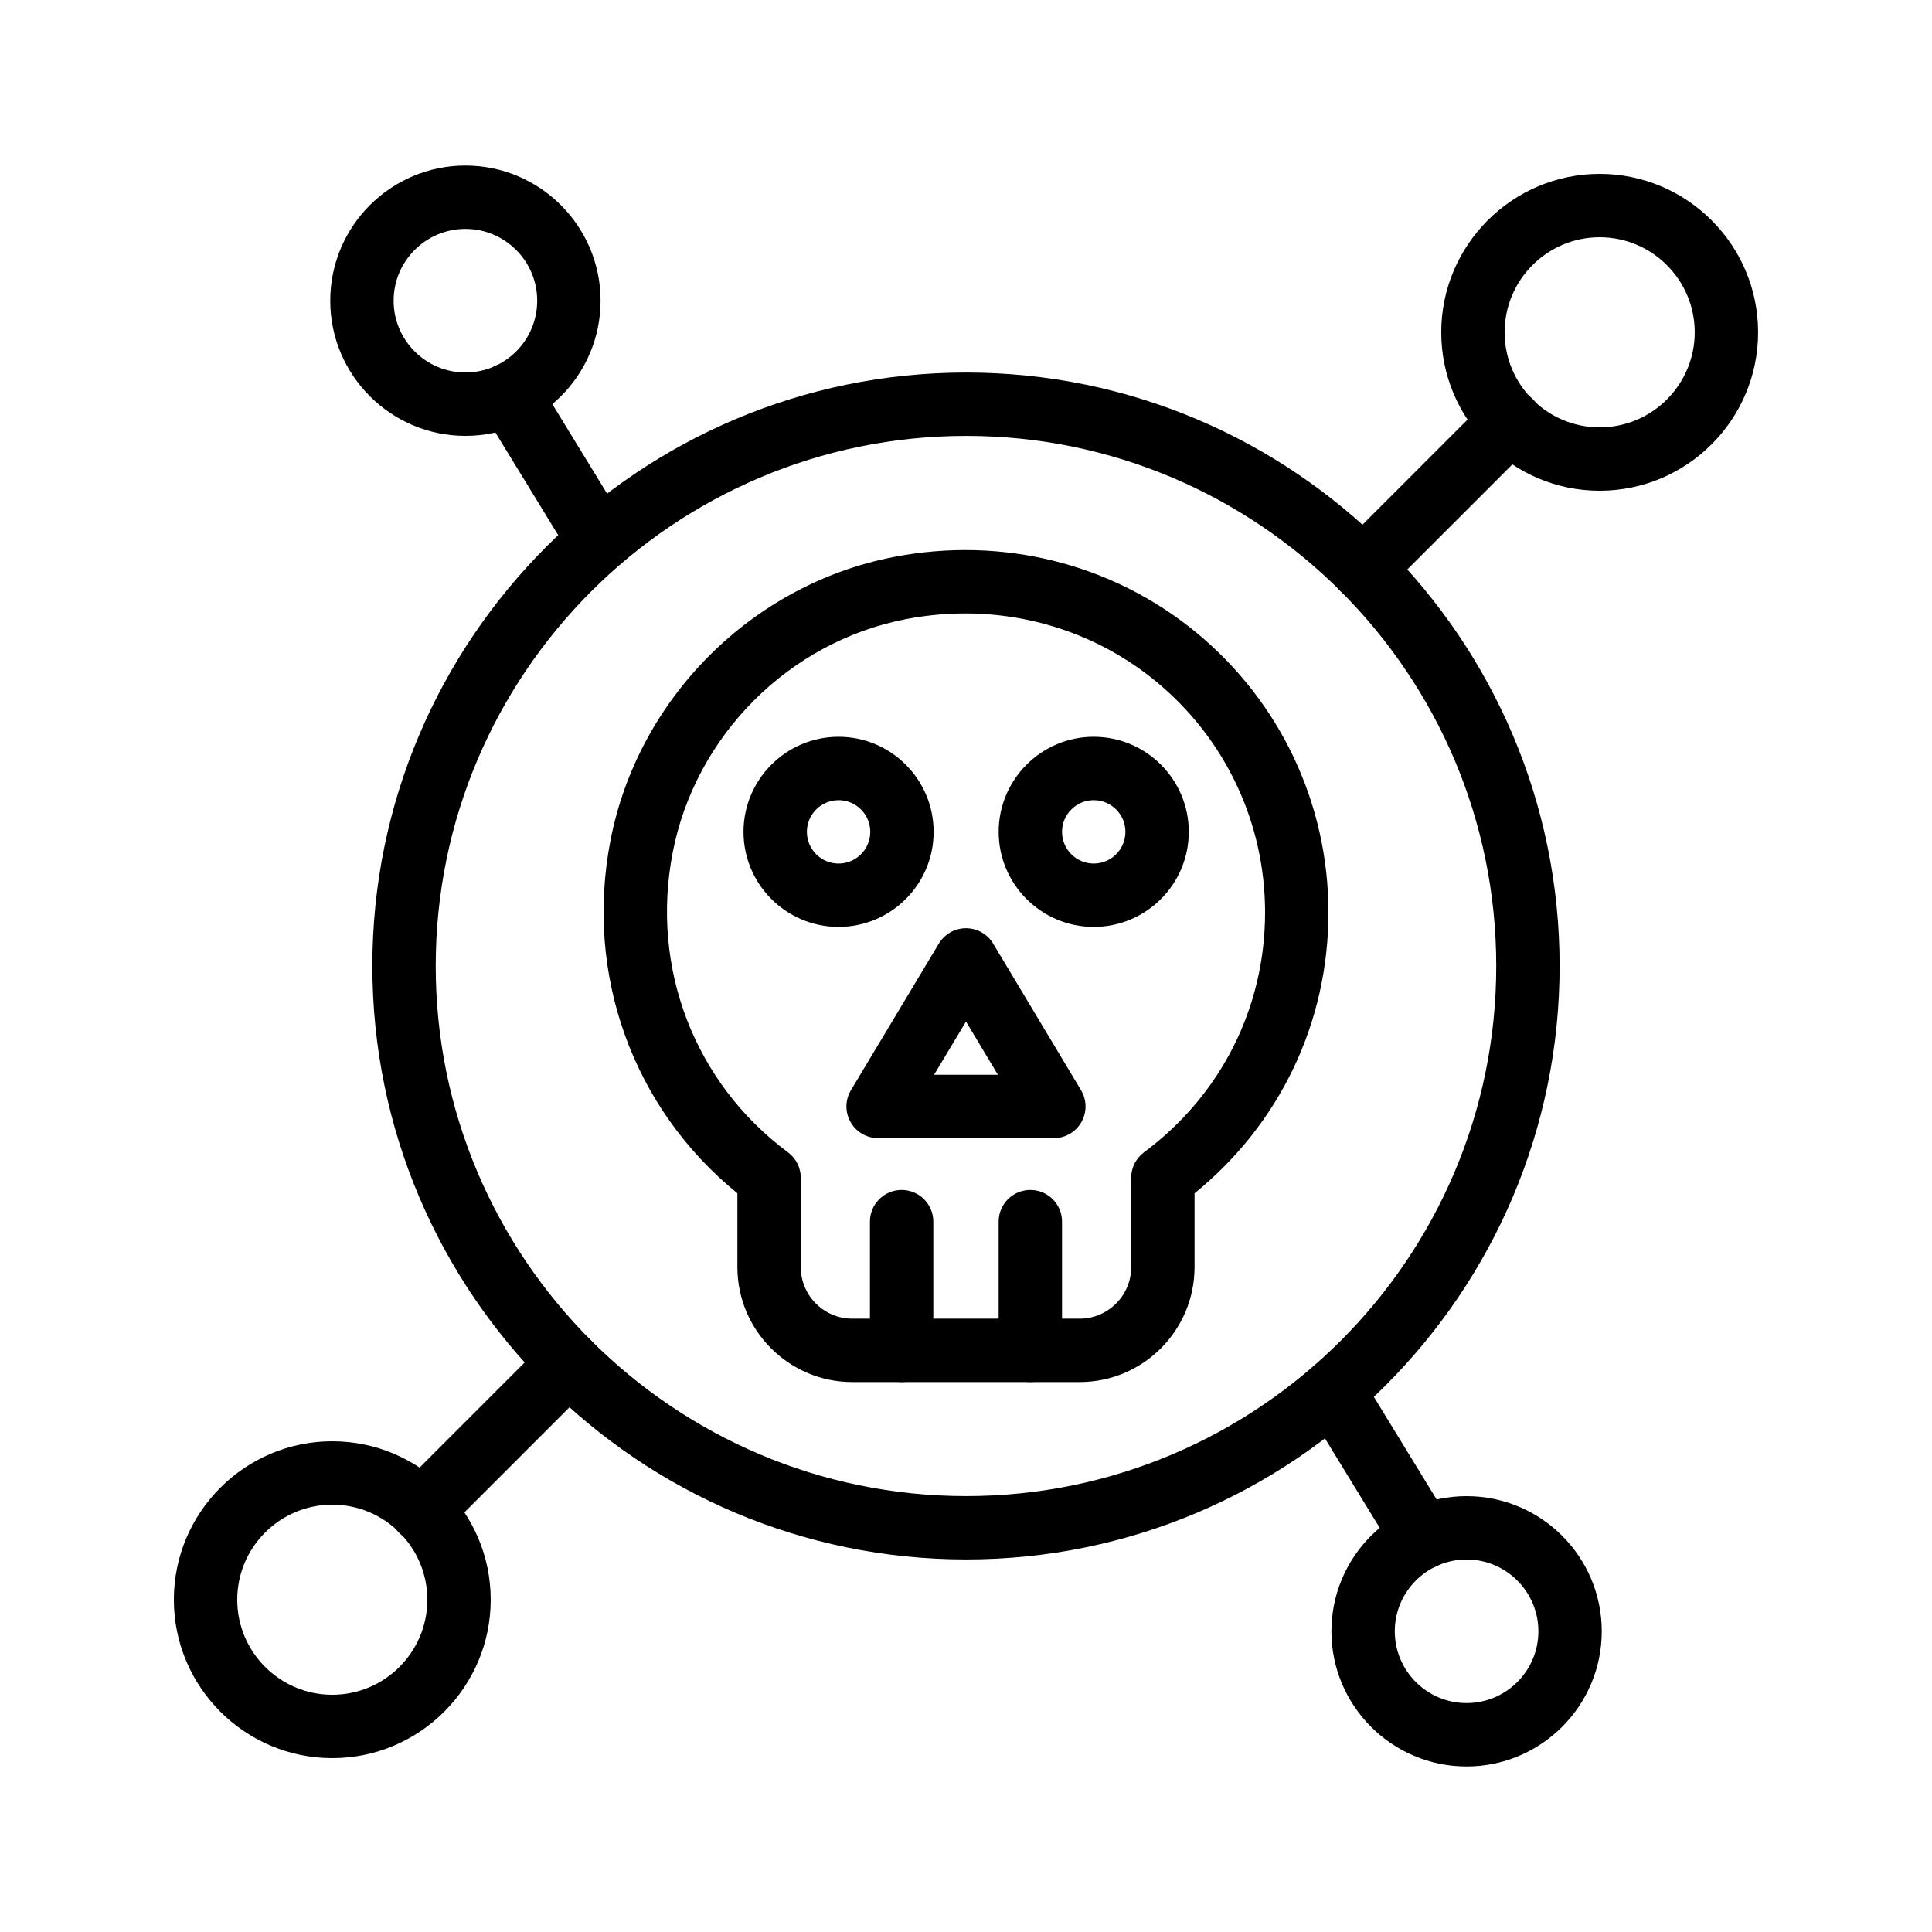 <?xml version="1.0" encoding="UTF-8"?>
<!-- Uploaded to: SVG Find, www.svgrepo.com, Generator: SVG Find Mixer Tools -->
<svg fill="#000000" width="800px" height="800px" version="1.1" viewBox="144 144 512 512" xmlns="http://www.w3.org/2000/svg">
 <g>
  <path d="m400.04 557.27c-86.77 0-157.36-70.555-157.36-157.27s70.59-157.27 157.36-157.27c86.719 0 157.27 70.555 157.27 157.27 0 86.723-70.555 157.27-157.27 157.27zm0-297.75c-77.508 0-140.57 63.016-140.57 140.48 0 77.461 63.059 140.48 140.57 140.48 77.461 0 140.48-63.016 140.48-140.48s-63.02-140.48-140.48-140.48z"/>
  <path d="m567.93 274.05c-23.148 0-41.984-18.836-41.984-41.984s18.836-41.984 41.984-41.984c23.148 0 41.984 18.836 41.984 41.984s-18.836 41.984-41.984 41.984zm0-67.176c-13.891 0-25.191 11.301-25.191 25.191s11.301 25.191 25.191 25.191 25.191-11.301 25.191-25.191-11.301-25.191-25.191-25.191z"/>
  <path d="m505.23 303.16c-2.148 0-4.297-0.82-5.938-2.461-3.281-3.281-3.281-8.594 0-11.875l39.047-39.047c3.281-3.281 8.594-3.281 11.875 0s3.281 8.594 0 11.875l-39.047 39.047c-1.641 1.641-3.789 2.461-5.938 2.461z"/>
  <path d="m232.06 609.92c-23.148 0-41.984-18.836-41.984-41.984 0-23.148 18.836-41.984 41.984-41.984s41.984 18.836 41.984 41.984c0 23.148-18.836 41.984-41.984 41.984zm0-67.172c-13.891 0-25.191 11.301-25.191 25.191s11.301 25.191 25.191 25.191 25.191-11.301 25.191-25.191c0-13.895-11.301-25.191-25.191-25.191z"/>
  <path d="m255.71 552.68c-2.148 0-4.297-0.82-5.938-2.461-3.281-3.281-3.281-8.594 0-11.875l39.043-39.047c3.281-3.281 8.594-3.281 11.875 0s3.281 8.594 0 11.875l-39.043 39.047c-1.641 1.641-3.789 2.461-5.938 2.461z"/>
  <path d="m532.66 612.13c-19.754 0-35.82-16.066-35.82-35.816 0-19.754 16.066-35.82 35.82-35.82s35.82 16.066 35.82 35.82c0 19.75-16.066 35.816-35.82 35.816zm0-54.848c-10.492 0-19.027 8.535-19.027 19.027 0 10.492 8.535 19.023 19.027 19.023 10.492 0 19.027-8.531 19.027-19.023 0-10.488-8.535-19.027-19.027-19.027z"/>
  <path d="m521.07 559.88c-2.824 0-5.59-1.426-7.172-4.016l-23.754-38.816c-2.418-3.957-1.176-9.121 2.781-11.547 3.957-2.422 9.121-1.172 11.547 2.781l23.754 38.816c2.418 3.957 1.176 9.121-2.781 11.547-1.367 0.836-2.883 1.234-4.375 1.234z"/>
  <path d="m267.34 259.51c-19.754 0-35.82-16.066-35.82-35.82 0-19.75 16.066-35.816 35.82-35.816 19.75 0 35.816 16.066 35.816 35.816 0 19.754-16.066 35.82-35.816 35.82zm0-54.848c-10.492 0-19.027 8.531-19.027 19.023 0 10.492 8.535 19.027 19.027 19.027 10.492 0 19.023-8.535 19.023-19.027 0-10.488-8.531-19.023-19.023-19.023z"/>
  <path d="m302.7 295.72c-2.824 0-5.59-1.426-7.172-4.016l-23.754-38.816c-2.418-3.957-1.176-9.121 2.781-11.547 3.961-2.422 9.117-1.176 11.547 2.781l23.754 38.816c2.418 3.957 1.176 9.121-2.781 11.547-1.367 0.836-2.883 1.234-4.375 1.234z"/>
  <path d="m430.11 510.26h-60.234c-16.793 0-30.461-13.664-30.461-30.461v-19.57c-27.668-22.492-40.52-57.918-33.637-93.488 7.285-37.641 37.441-67.836 75.035-75.133 28.785-5.598 58.023 1.723 80.25 20.047 22.238 18.336 34.988 45.359 34.988 74.148 0 29.184-12.879 56.074-35.484 74.43v19.566c0 16.793-13.664 30.461-30.457 30.461zm-46.098-202.17c-30.934 6.008-55.746 30.859-61.742 61.84-5.926 30.598 5.781 61.047 30.555 79.453 2.133 1.586 3.387 4.082 3.387 6.742v23.672c0 7.535 6.129 13.664 13.664 13.664h60.234c7.535 0 13.664-6.129 13.664-13.664v-23.672c0-2.656 1.254-5.152 3.387-6.742 20.402-15.16 32.098-38.336 32.098-63.582 0-23.754-10.523-46.059-28.875-61.188-18.355-15.129-42.535-21.148-66.371-16.523zm-1.598-8.242h0.082z"/>
  <path d="m417.05 510.26c-4.637 0-8.398-3.758-8.398-8.398v-34.117c0-4.637 3.758-8.398 8.398-8.398 4.637 0 8.398 3.758 8.398 8.398v34.117c0 4.637-3.762 8.398-8.398 8.398z"/>
  <path d="m382.94 510.26c-4.637 0-8.398-3.758-8.398-8.398v-34.117c0-4.637 3.758-8.398 8.398-8.398 4.637 0 8.398 3.758 8.398 8.398v34.117c0 4.637-3.762 8.398-8.398 8.398z"/>
  <path d="m433.85 389.64c-13.891 0-25.191-11.301-25.191-25.191s11.301-25.191 25.191-25.191 25.191 11.301 25.191 25.191c0 13.895-11.301 25.191-25.191 25.191zm0-33.586c-4.629 0-8.398 3.769-8.398 8.398s3.769 8.398 8.398 8.398 8.398-3.769 8.398-8.398-3.769-8.398-8.398-8.398z"/>
  <path d="m366.23 389.64c-13.891 0-25.191-11.301-25.191-25.191s11.301-25.191 25.191-25.191c13.891 0 25.191 11.301 25.191 25.191 0 13.895-11.301 25.191-25.191 25.191zm0-33.586c-4.629 0-8.398 3.769-8.398 8.398s3.769 8.398 8.398 8.398c4.629 0 8.398-3.769 8.398-8.398s-3.769-8.398-8.398-8.398z"/>
  <path d="m423.28 445.62h-46.57c-3.027 0-5.812-1.629-7.305-4.262s-1.453-5.863 0.105-8.453l23.289-38.836c1.516-2.531 4.246-4.078 7.199-4.078s5.684 1.551 7.199 4.078l23.285 38.836c1.559 2.594 1.598 5.82 0.105 8.453-1.492 2.633-4.281 4.262-7.309 4.262zm-31.746-16.797h16.922l-8.457-14.105z"/>
 </g>
</svg>